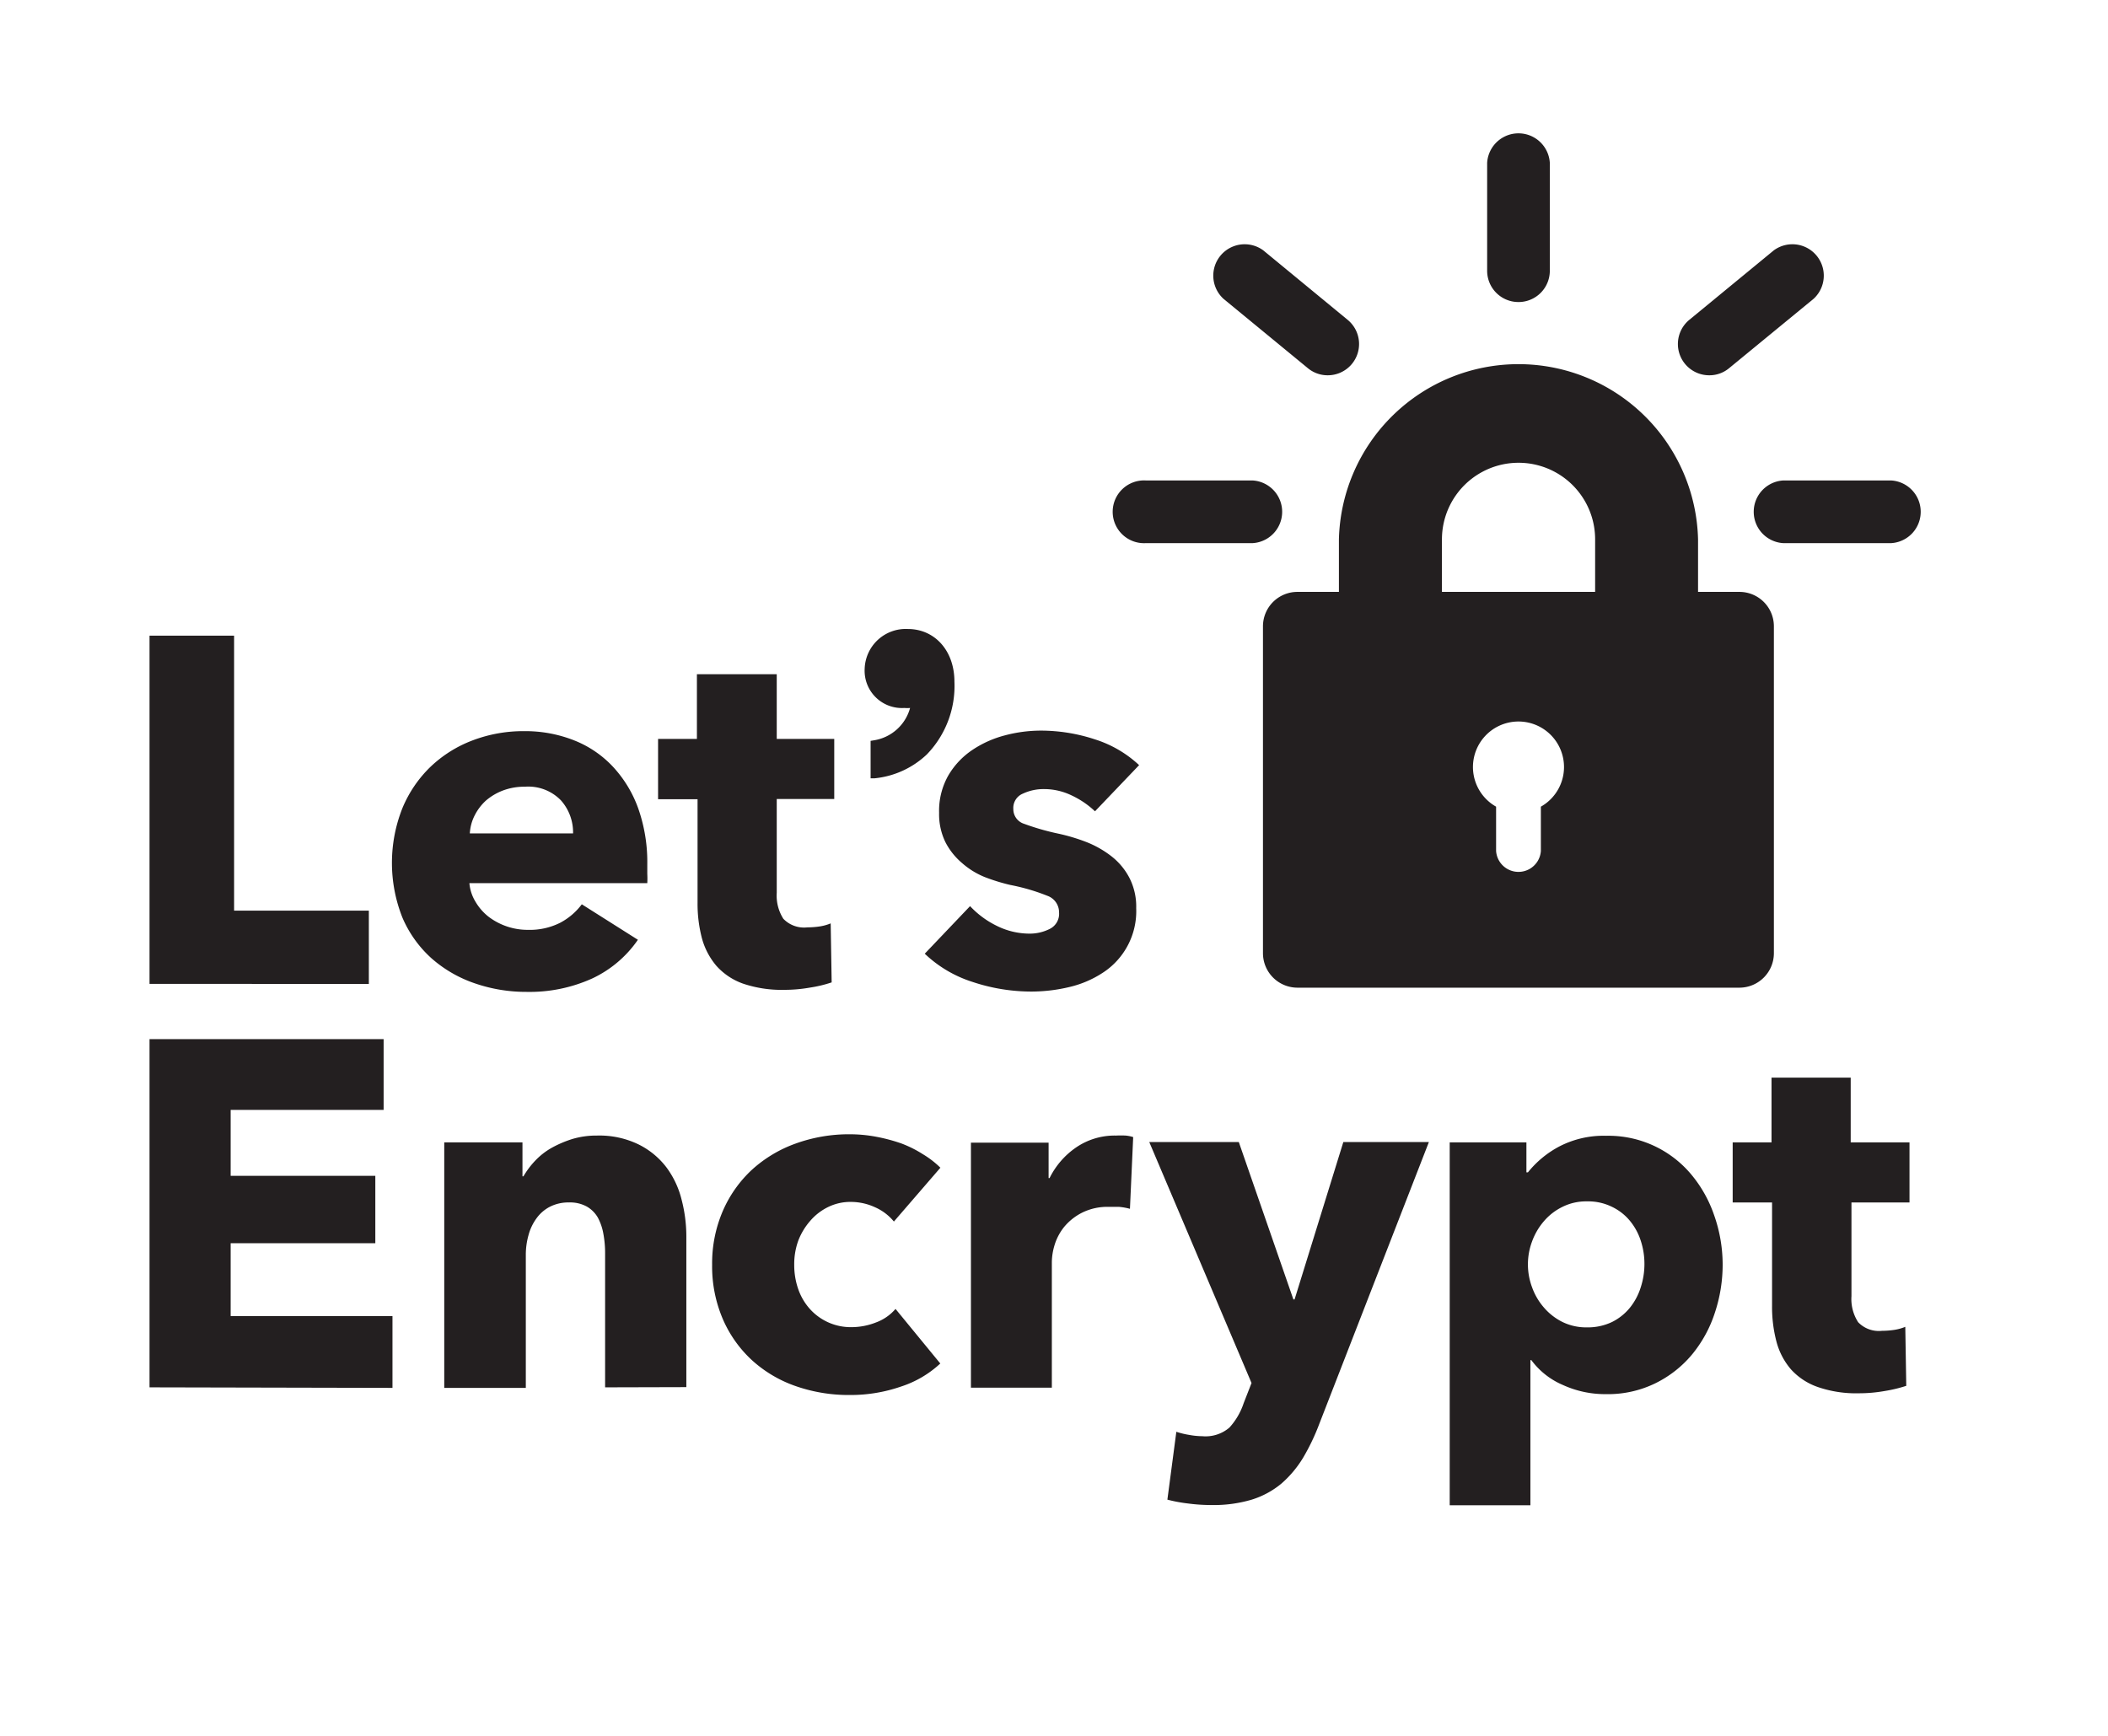 <svg id="Layer_1" data-name="Layer 1" xmlns="http://www.w3.org/2000/svg" viewBox="0 0 195.4 160.92"><defs><style>.cls-1{fill:#231f20;}</style></defs><path class="cls-1" d="M157.4,54.87h-9.54V50a7.1,7.1,0,0,0-14.2,0v4.9h-9.55V50a16.65,16.65,0,0,1,33.29,0Z"/><path class="cls-1" d="M161.25,54.87h-41a3.19,3.19,0,0,0-3.18,3.18V88.37a3.2,3.2,0,0,0,3.18,3.19h41a3.2,3.2,0,0,0,3.18-3.19V58.05A3.19,3.19,0,0,0,161.25,54.87ZM142.83,74.78v4.11a2.08,2.08,0,0,1-4.15,0V74.78a4.22,4.22,0,1,1,4.15,0Z"/><path class="cls-1" d="M116.11,50.35h-9.89a2.91,2.91,0,1,1,0-5.81h9.89a2.91,2.91,0,0,1,0,5.81Z"/><path class="cls-1" d="M123.07,34.79a2.87,2.87,0,0,1-1.84-.66l-7.82-6.43a2.91,2.91,0,0,1,3.69-4.49l7.82,6.44a2.9,2.9,0,0,1-1.85,5.14Z"/><path class="cls-1" d="M140.76,28a2.9,2.9,0,0,1-2.91-2.9v-10a2.91,2.91,0,0,1,5.81,0v10A2.9,2.9,0,0,1,140.76,28Z"/><path class="cls-1" d="M158.44,34.79a2.9,2.9,0,0,1-1.85-5.14l7.83-6.44a2.91,2.91,0,0,1,3.69,4.49l-7.83,6.43A2.85,2.85,0,0,1,158.44,34.79Z"/><path class="cls-1" d="M175.3,50.35h-10a2.91,2.91,0,0,1,0-5.81h10a2.91,2.91,0,0,1,0,5.81Z"/><path class="cls-1" d="M13.86,91.21V58.93H21.7V84.42H34.19v6.79Z"/><path class="cls-1" d="M60,80.13V81a8.07,8.07,0,0,1,0,.87H43.51a3.94,3.94,0,0,0,.57,1.73A4.93,4.93,0,0,0,45.31,85a6,6,0,0,0,3.62,1.2,6.29,6.29,0,0,0,3-.66,6,6,0,0,0,2-1.71l5.2,3.29a10.59,10.59,0,0,1-4.22,3.58,14.06,14.06,0,0,1-6.09,1.25,14.57,14.57,0,0,1-4.83-.8,11.83,11.83,0,0,1-4-2.32,10.76,10.76,0,0,1-2.69-3.77,13.74,13.74,0,0,1,0-10.14,11.39,11.39,0,0,1,2.6-3.83,11.53,11.53,0,0,1,3.87-2.44,13.2,13.2,0,0,1,4.83-.87,12.28,12.28,0,0,1,4.61.85,9.87,9.87,0,0,1,3.6,2.44,11.22,11.22,0,0,1,2.35,3.87A15,15,0,0,1,60,80.13Zm-6.88-2.87A4.46,4.46,0,0,0,52,74.2a4.21,4.21,0,0,0-3.35-1.27,5.65,5.65,0,0,0-2,.34,5.33,5.33,0,0,0-1.59.93A4.76,4.76,0,0,0,44,75.59a4.16,4.16,0,0,0-.45,1.67Z"/><path class="cls-1" d="M72,74.07v8.69a4,4,0,0,0,.61,2.41,2.66,2.66,0,0,0,2.22.8A8.07,8.07,0,0,0,76,85.88a4.36,4.36,0,0,0,1-.28l.09,5.47a11.7,11.7,0,0,1-2,.48,13.56,13.56,0,0,1-2.37.21,11.2,11.2,0,0,1-3.83-.57,6,6,0,0,1-2.48-1.65A6.62,6.62,0,0,1,65.07,87a12.6,12.6,0,0,1-.41-3.31v-9.6H61V68.5h3.6v-6H72v6h5.33v5.57Z"/><path class="cls-1" d="M101.5,75.21a8.17,8.17,0,0,0-2.14-1.46,5.87,5.87,0,0,0-2.6-.6,4.51,4.51,0,0,0-1.94.42A1.43,1.43,0,0,0,93.93,75a1.42,1.42,0,0,0,1,1.37,22.9,22.9,0,0,0,3.17.91,17.53,17.53,0,0,1,2.58.77A9.34,9.34,0,0,1,103,79.36a6.13,6.13,0,0,1,1.68,2,5.83,5.83,0,0,1,.64,2.83,6.8,6.8,0,0,1-3.12,6,9.66,9.66,0,0,1-3.12,1.32,15.23,15.23,0,0,1-3.47.41,17.24,17.24,0,0,1-5.45-.89,11.39,11.39,0,0,1-4.44-2.62L89.92,84a8.47,8.47,0,0,0,2.46,1.82,6.83,6.83,0,0,0,3.1.73,4.11,4.11,0,0,0,1.81-.43,1.56,1.56,0,0,0,.88-1.53,1.63,1.63,0,0,0-1.09-1.55,18.77,18.77,0,0,0-3.42-1,17.89,17.89,0,0,1-2.37-.73A7.32,7.32,0,0,1,89.17,80a6.31,6.31,0,0,1-1.53-1.92,5.91,5.91,0,0,1-.59-2.73,6.62,6.62,0,0,1,.87-3.49,7.27,7.27,0,0,1,2.23-2.35,9.86,9.86,0,0,1,3-1.34,13,13,0,0,1,3.31-.44,16,16,0,0,1,5,.8,10.72,10.72,0,0,1,4.13,2.4Z"/><path class="cls-1" d="M13.86,128.61V96.33h21.7v6.56H21.38V109H34.79v6.25H21.38V122h15v6.66Z"/><path class="cls-1" d="M56.09,128.61v-12.4a9.81,9.81,0,0,0-.16-1.83,5,5,0,0,0-.52-1.52,2.8,2.8,0,0,0-1-1,3.21,3.21,0,0,0-1.66-.39,3.77,3.77,0,0,0-1.76.39,3.49,3.49,0,0,0-1.25,1.07,4.66,4.66,0,0,0-.75,1.57,6.72,6.72,0,0,0-.25,1.85v12.31H41.18V105.9h7.25v3.15h.09a7.62,7.62,0,0,1,1.08-1.44,6.45,6.45,0,0,1,1.55-1.21,10.18,10.18,0,0,1,1.93-.82,7.77,7.77,0,0,1,2.24-.31,8.32,8.32,0,0,1,3.87.82,7.31,7.31,0,0,1,2.58,2.12,8.38,8.38,0,0,1,1.41,3,13.52,13.52,0,0,1,.44,3.38v14Z"/><path class="cls-1" d="M82.86,113.24a4.72,4.72,0,0,0-1.74-1.32,5.36,5.36,0,0,0-2.23-.5,4.68,4.68,0,0,0-2.14.48,5.17,5.17,0,0,0-1.65,1.28A6.09,6.09,0,0,0,74,115a6.39,6.39,0,0,0-.38,2.24,6.81,6.81,0,0,0,.36,2.23,5.41,5.41,0,0,0,1.07,1.85,5.09,5.09,0,0,0,3.9,1.71,6.22,6.22,0,0,0,2.26-.44,4.36,4.36,0,0,0,1.8-1.25l4.15,5.06a9.75,9.75,0,0,1-3.65,2.14,14.28,14.28,0,0,1-4.74.78,14.89,14.89,0,0,1-5-.82,11.72,11.72,0,0,1-4.06-2.4,11.23,11.23,0,0,1-2.7-3.8,12.38,12.38,0,0,1-1-5.06,12.26,12.26,0,0,1,1-5,11.37,11.37,0,0,1,2.7-3.81A12.06,12.06,0,0,1,73.78,106a14.53,14.53,0,0,1,5-.85,13.27,13.27,0,0,1,2.44.23,15.94,15.94,0,0,1,2.33.62,10.73,10.73,0,0,1,2,1,8.69,8.69,0,0,1,1.62,1.25Z"/><path class="cls-1" d="M104.74,112.06a5.79,5.79,0,0,0-1-.18c-.31,0-.63,0-.93,0a5.26,5.26,0,0,0-2.53.55,5.18,5.18,0,0,0-1.64,1.31,5,5,0,0,0-.89,1.69A5.62,5.62,0,0,0,97.5,117v11.64H90V105.93h7.2v3.28h.09a7.42,7.42,0,0,1,2.46-2.84,6.33,6.33,0,0,1,3.7-1.1,8.7,8.7,0,0,1,.89,0,3.3,3.3,0,0,1,.7.14Z"/><path class="cls-1" d="M122.29,132a19.89,19.89,0,0,1-1.52,3.17,10.09,10.09,0,0,1-2,2.37,8,8,0,0,1-2.74,1.48,12.33,12.33,0,0,1-3.71.5,16.33,16.33,0,0,1-2.17-.14,13.81,13.81,0,0,1-1.94-.36l.83-6.29a7.54,7.54,0,0,0,1.2.29,6.87,6.87,0,0,0,1.21.12,3.39,3.39,0,0,0,2.51-.8,6.27,6.27,0,0,0,1.32-2.26l.73-1.87-9.48-22.34h8.3l5.06,14.59H120l4.52-14.59h7.93Z"/><path class="cls-1" d="M159.68,117.17a14.13,14.13,0,0,1-.73,4.55,11.77,11.77,0,0,1-2.12,3.86,10.35,10.35,0,0,1-3.4,2.66,10,10,0,0,1-4.56,1,9.4,9.4,0,0,1-4-.85,7.07,7.07,0,0,1-2.92-2.3h-.09v13.45h-7.48V105.9h7.11v2.78h.14a9.31,9.31,0,0,1,2.89-2.39,8.92,8.92,0,0,1,4.36-1,10,10,0,0,1,7.86,3.55,11.88,11.88,0,0,1,2.15,3.81A13.77,13.77,0,0,1,159.68,117.17Zm-7.25,0a6.86,6.86,0,0,0-.34-2.15,5.57,5.57,0,0,0-1-1.84,4.88,4.88,0,0,0-1.66-1.3,5,5,0,0,0-2.32-.51,4.91,4.91,0,0,0-2.28.51,5.3,5.3,0,0,0-1.71,1.32,6,6,0,0,0-1.1,1.87,6.07,6.07,0,0,0,0,4.28,5.85,5.85,0,0,0,1.1,1.87,5.47,5.47,0,0,0,1.71,1.33,5,5,0,0,0,2.28.5,5.18,5.18,0,0,0,2.32-.5,5,5,0,0,0,1.66-1.33,5.72,5.72,0,0,0,1-1.89A7,7,0,0,0,152.43,117.17Z"/><path class="cls-1" d="M171.62,111.47v8.69a3.94,3.94,0,0,0,.62,2.41,2.65,2.65,0,0,0,2.21.8,8,8,0,0,0,1.16-.09,4.45,4.45,0,0,0,1-.28l.09,5.47a13.07,13.07,0,0,1-2,.48,13.56,13.56,0,0,1-2.37.21,10.91,10.91,0,0,1-3.83-.58,6,6,0,0,1-2.49-1.64,6.47,6.47,0,0,1-1.34-2.56,12.6,12.6,0,0,1-.41-3.31v-9.6h-3.65V105.9h3.6v-6h7.34v6H177v5.57Z"/><path class="cls-1" d="M84.15,58.31a3.81,3.81,0,0,0-4,3.68,3.46,3.46,0,0,0,3.68,3.64,2.89,2.89,0,0,0,.53,0,4.14,4.14,0,0,1-3.36,3l-.3.05v3.47l.38,0a8.21,8.21,0,0,0,4.83-2.21,9.12,9.12,0,0,0,2.56-6.75C88.47,60.32,86.65,58.31,84.15,58.31Z"/></svg>
